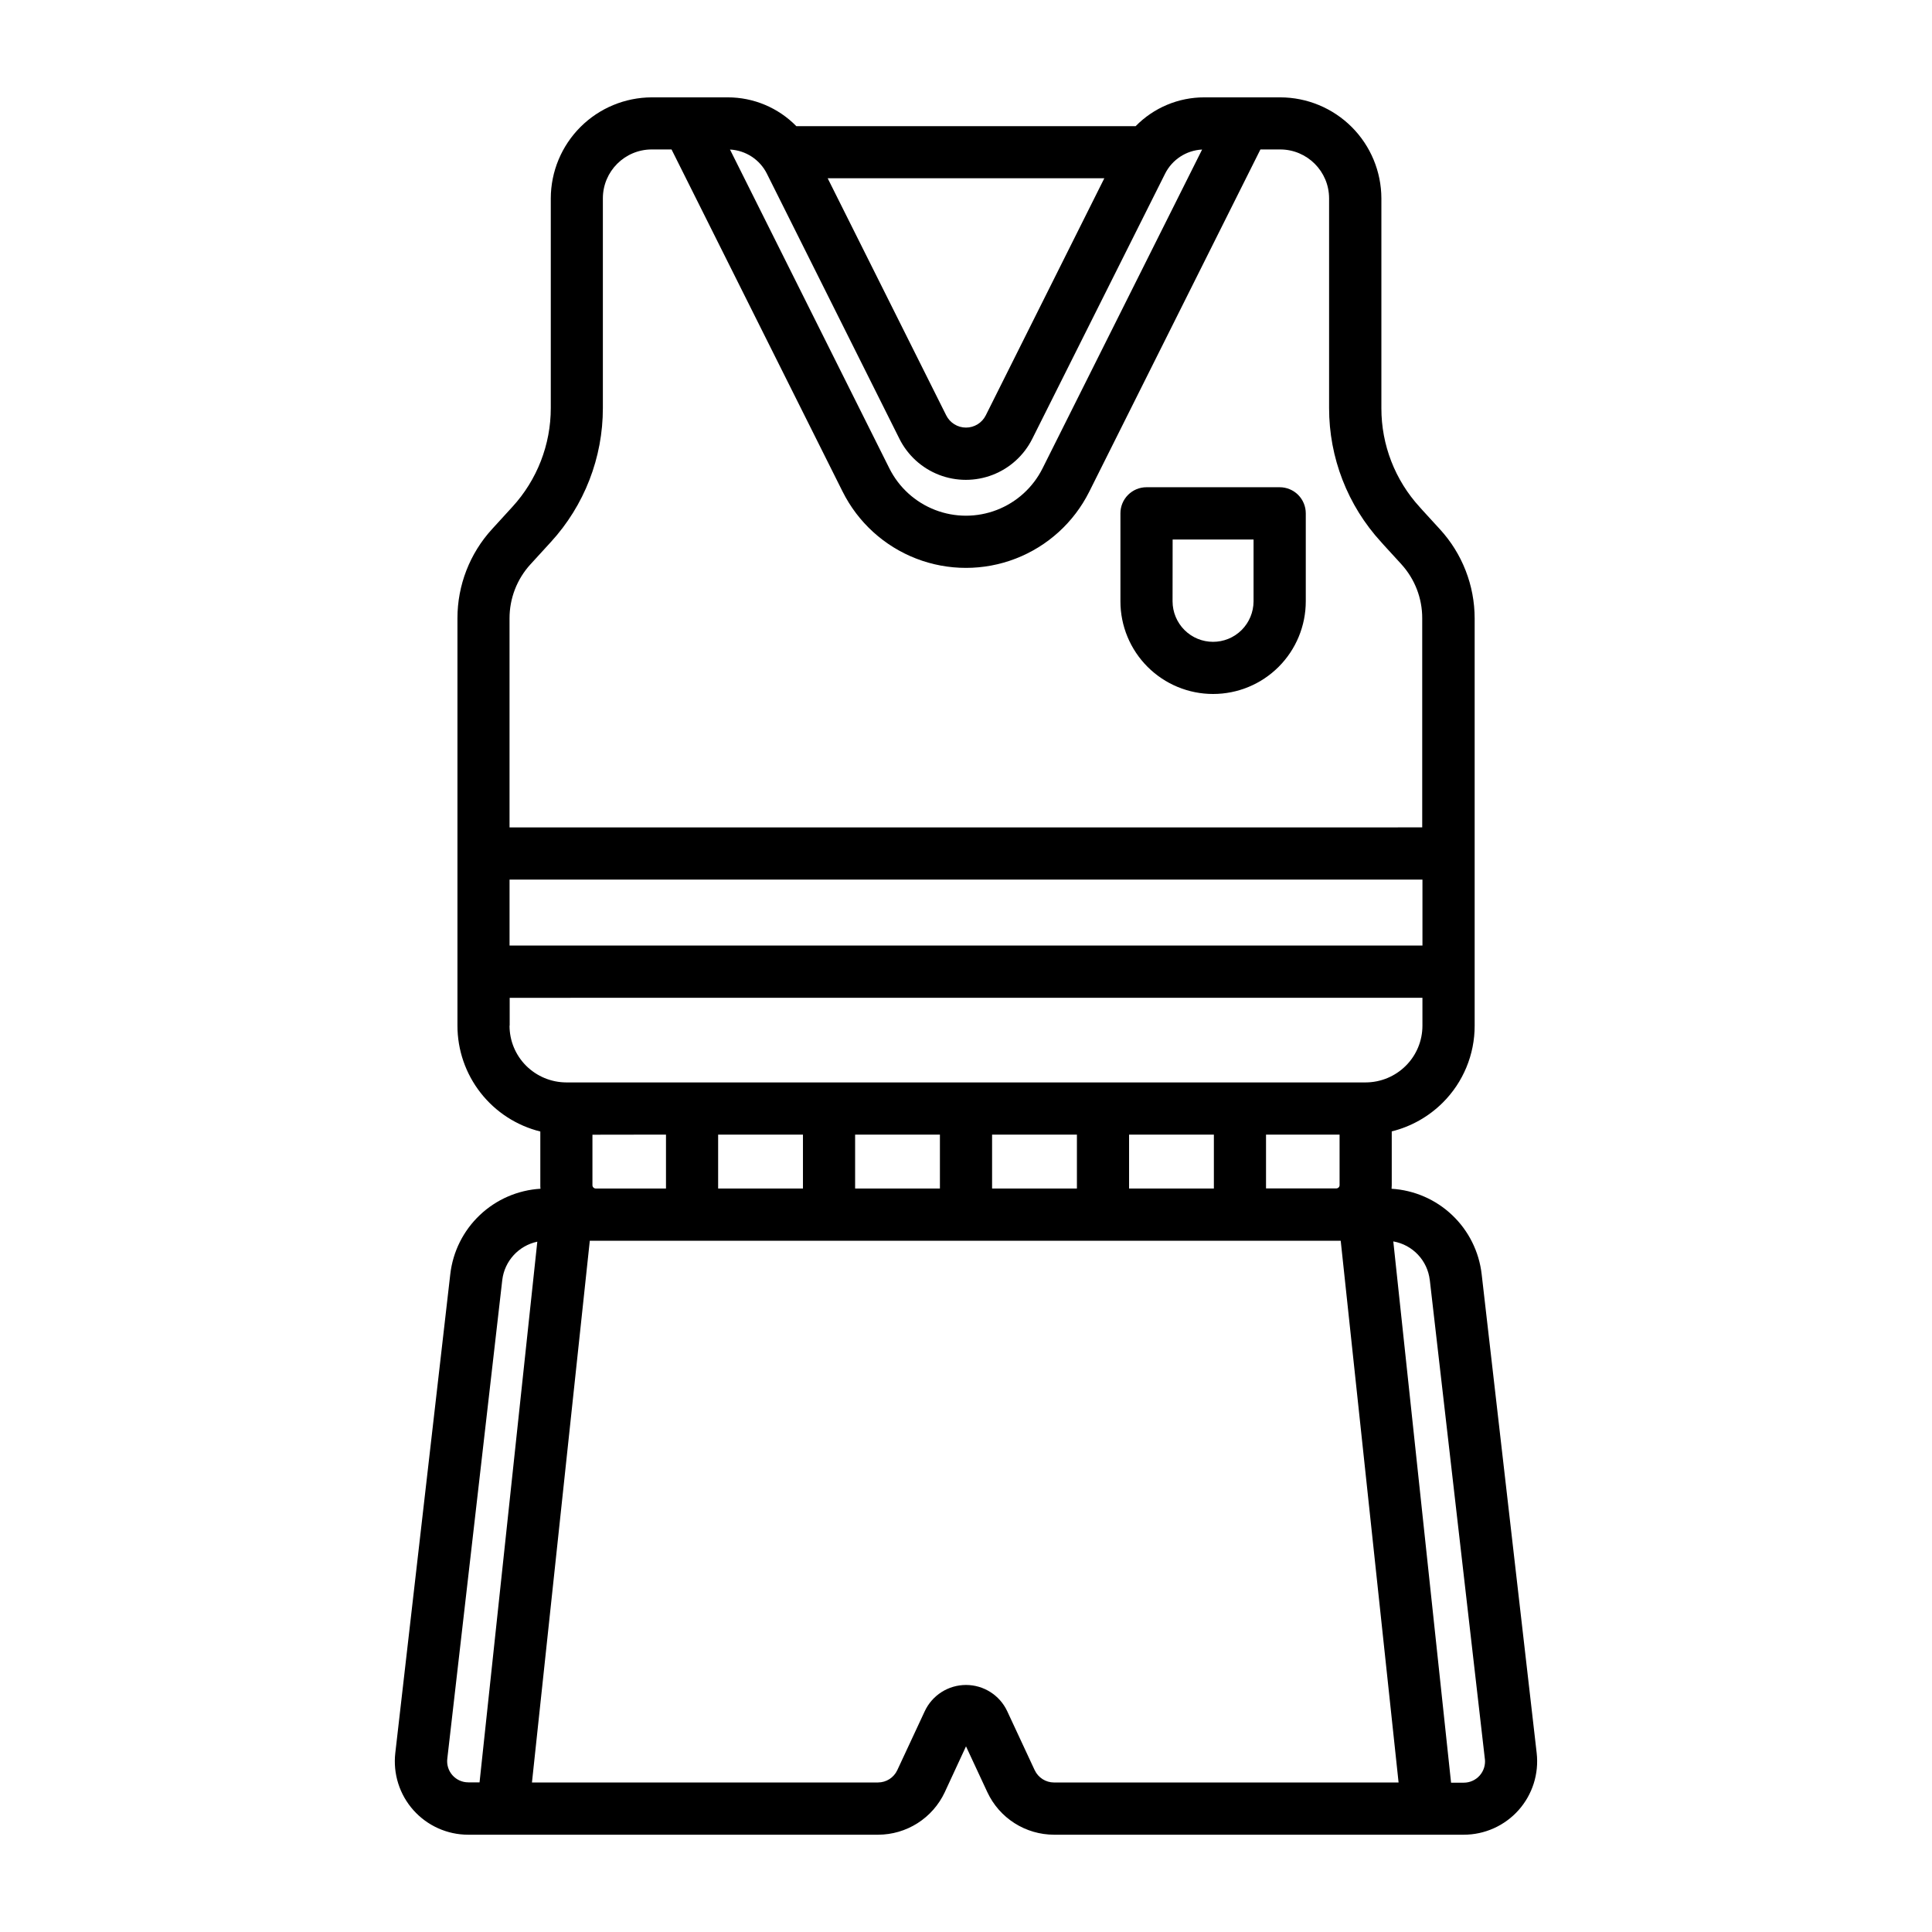 <?xml version="1.0" encoding="UTF-8"?>
<!-- Uploaded to: ICON Repo, www.svgrepo.com, Generator: ICON Repo Mixer Tools -->
<svg fill="#000000" width="800px" height="800px" version="1.1" viewBox="144 144 512 512" xmlns="http://www.w3.org/2000/svg">
 <g>
  <path d="m465.49 327.91c6.516 0 12.762-2.586 17.367-7.195 4.602-4.606 7.188-10.852 7.188-17.363v-23.312c0-1.836-0.727-3.594-2.023-4.894-1.301-1.297-3.059-2.027-4.894-2.023h-35.285c-1.836-0.004-3.598 0.727-4.894 2.023-1.297 1.301-2.027 3.059-2.023 4.894v23.312c-0.004 6.516 2.586 12.762 7.195 17.371 4.606 4.606 10.855 7.191 17.371 7.188zm-10.73-40.934h21.445v16.398c-0.012 2.84-1.145 5.566-3.148 7.578-4.191 4.184-10.977 4.184-15.168 0-2.008-2.016-3.141-4.742-3.148-7.586z"/>
  <path d="m263.33 481.67c-3.582 31.133-11.242 97.855-14.57 126.88v-0.004c-0.637 5.512 1.109 11.027 4.801 15.168 3.691 4.137 8.973 6.504 14.516 6.504h108.64c3.699-0.008 7.324-1.07 10.449-3.059 3.121-1.988 5.617-4.824 7.191-8.172l5.644-12.188c1.938 4.172 4 8.605 5.668 12.172v-0.004c1.57 3.359 4.062 6.199 7.188 8.191 3.125 1.992 6.754 3.051 10.461 3.059h108.59c5.547 0 10.828-2.367 14.52-6.504 3.691-4.141 5.438-9.656 4.805-15.168-2.25-19.562-6.465-56.246-10.066-87.617l-4.512-39.258v0.004c-0.684-5.981-3.453-11.523-7.82-15.664-4.363-4.141-10.051-6.609-16.055-6.977 0-0.309 0.047-0.613 0.047-0.93v-14.273c5.106-1.266 9.773-3.894 13.5-7.602 5.449-5.414 8.5-12.785 8.473-20.469v-107.87c-0.004-8.742-3.281-17.168-9.188-23.613-1.457-1.574-3.008-3.289-4.574-5l-0.789-0.883c-6.551-7.148-10.18-16.5-10.168-26.195v-55.633c-0.02-7.102-2.848-13.906-7.871-18.922-5.027-5.016-11.836-7.836-18.934-7.844h-20.113c-6.852-0.016-13.418 2.738-18.207 7.637h-89.914c-4.793-4.898-11.359-7.652-18.211-7.637h-20.105c-7.09 0.016-13.891 2.844-18.906 7.859-5.016 5.016-7.84 11.812-7.856 18.906v55.562-0.004c0.008 9.703-3.625 19.051-10.18 26.199l-5.383 5.894-0.004 0.004c-5.898 6.445-9.172 14.871-9.168 23.613v107.96c-0.004 6.461 2.16 12.734 6.141 17.82 3.981 5.086 9.551 8.695 15.82 10.246v14.242c0 0.316 0 0.621 0.047 0.93v-0.004c-6.008 0.363-11.699 2.828-16.07 6.969-4.375 4.141-7.148 9.688-7.836 15.672zm154.88 131.46c-2.133-4.59-4.93-10.578-7.281-15.633-1.98-4.25-6.242-6.965-10.93-6.965s-8.953 2.715-10.934 6.965c-2.363 5.039-5.148 11.02-7.281 15.625-0.926 1.98-2.914 3.246-5.102 3.25h-91.707l15.328-143.56h199l15.336 143.57h-91.316v-0.004c-2.188-0.004-4.18-1.27-5.109-3.25zm-97.715-168.45v14.289h-18.617c-0.234-0.004-0.461-0.102-0.625-0.27-0.16-0.156-0.254-0.379-0.25-0.605v-13.383zm36.297 0v14.289h-22.477v-14.289zm36.297 0v14.289h-22.473v-14.289zm36.305 0v14.289h-22.48v-14.289zm36.297 0v14.289h-22.473v-14.289zm33.312 0v13.383h0.004c0 0.48-0.387 0.871-0.863 0.875h-18.633v-14.258zm23.914 38.574 4.519 39.266c3.606 31.371 7.816 68.055 10.066 87.609l0.008-0.004c0.191 1.598-0.309 3.203-1.375 4.406-1.066 1.203-2.598 1.895-4.207 1.895h-3.379l-15.309-143.44c5.141 0.895 9.078 5.07 9.668 10.258zm-243.88-106.15h241.93v17.477h-241.93zm157.62-185.86-31.418 62.836v-0.004c-0.992 1.984-3.019 3.238-5.238 3.238s-4.25-1.254-5.242-3.238l-31.414-62.832zm-89.402-1.176 35.094 70.195h-0.004c2.188 4.391 5.938 7.805 10.508 9.574 4.574 1.77 9.641 1.77 14.215 0 4.574-1.77 8.32-5.184 10.508-9.574l35.164-70.195c1.871-3.766 5.629-6.227 9.832-6.438l-42.289 84.496c-2.527 5.051-6.844 8.977-12.109 11.012-5.266 2.035-11.102 2.035-16.367 0-5.266-2.035-9.586-5.961-12.113-11.012l-42.238-84.496c4.188 0.219 7.934 2.68 9.801 6.438zm-62.672 103.48 5.383-5.887 0.004-0.004c8.887-9.699 13.812-22.379 13.797-35.535v-55.559c0.004-7.156 5.805-12.953 12.957-12.957h5.242l45.352 90.711v-0.004c4.07 8.129 11.02 14.445 19.496 17.723 8.477 3.277 17.871 3.277 26.348 0 8.477-3.277 15.426-9.594 19.496-17.723l45.367-90.707h5.234c7.156 0.004 12.957 5.801 12.965 12.957v55.562-0.004c-0.016 13.152 4.906 25.832 13.793 35.527l0.789 0.883c1.574 1.723 3.148 3.441 4.59 5.016h-0.004c3.559 3.91 5.527 9.012 5.512 14.301v55.418l-241.87 0.004v-55.383c-0.012-5.305 1.969-10.426 5.551-14.34zm-5.512 122.25v-7.367l241.89-0.004v7.367c0.008 4-1.582 7.836-4.418 10.652-2.824 2.812-6.644 4.398-10.633 4.406h-211.83c-3.988-0.012-7.809-1.598-10.637-4.406-2.832-2.82-4.422-6.656-4.41-10.652zm7.32 57.277-15.305 143.27h-2.977l0.004-0.004c-1.609 0.008-3.144-0.68-4.211-1.887-1.066-1.203-1.562-2.812-1.359-4.41 3.328-29.016 11.02-95.738 14.57-126.88v0.004c0.613-4.992 4.324-9.047 9.242-10.102z"/>
 </g>
</svg>